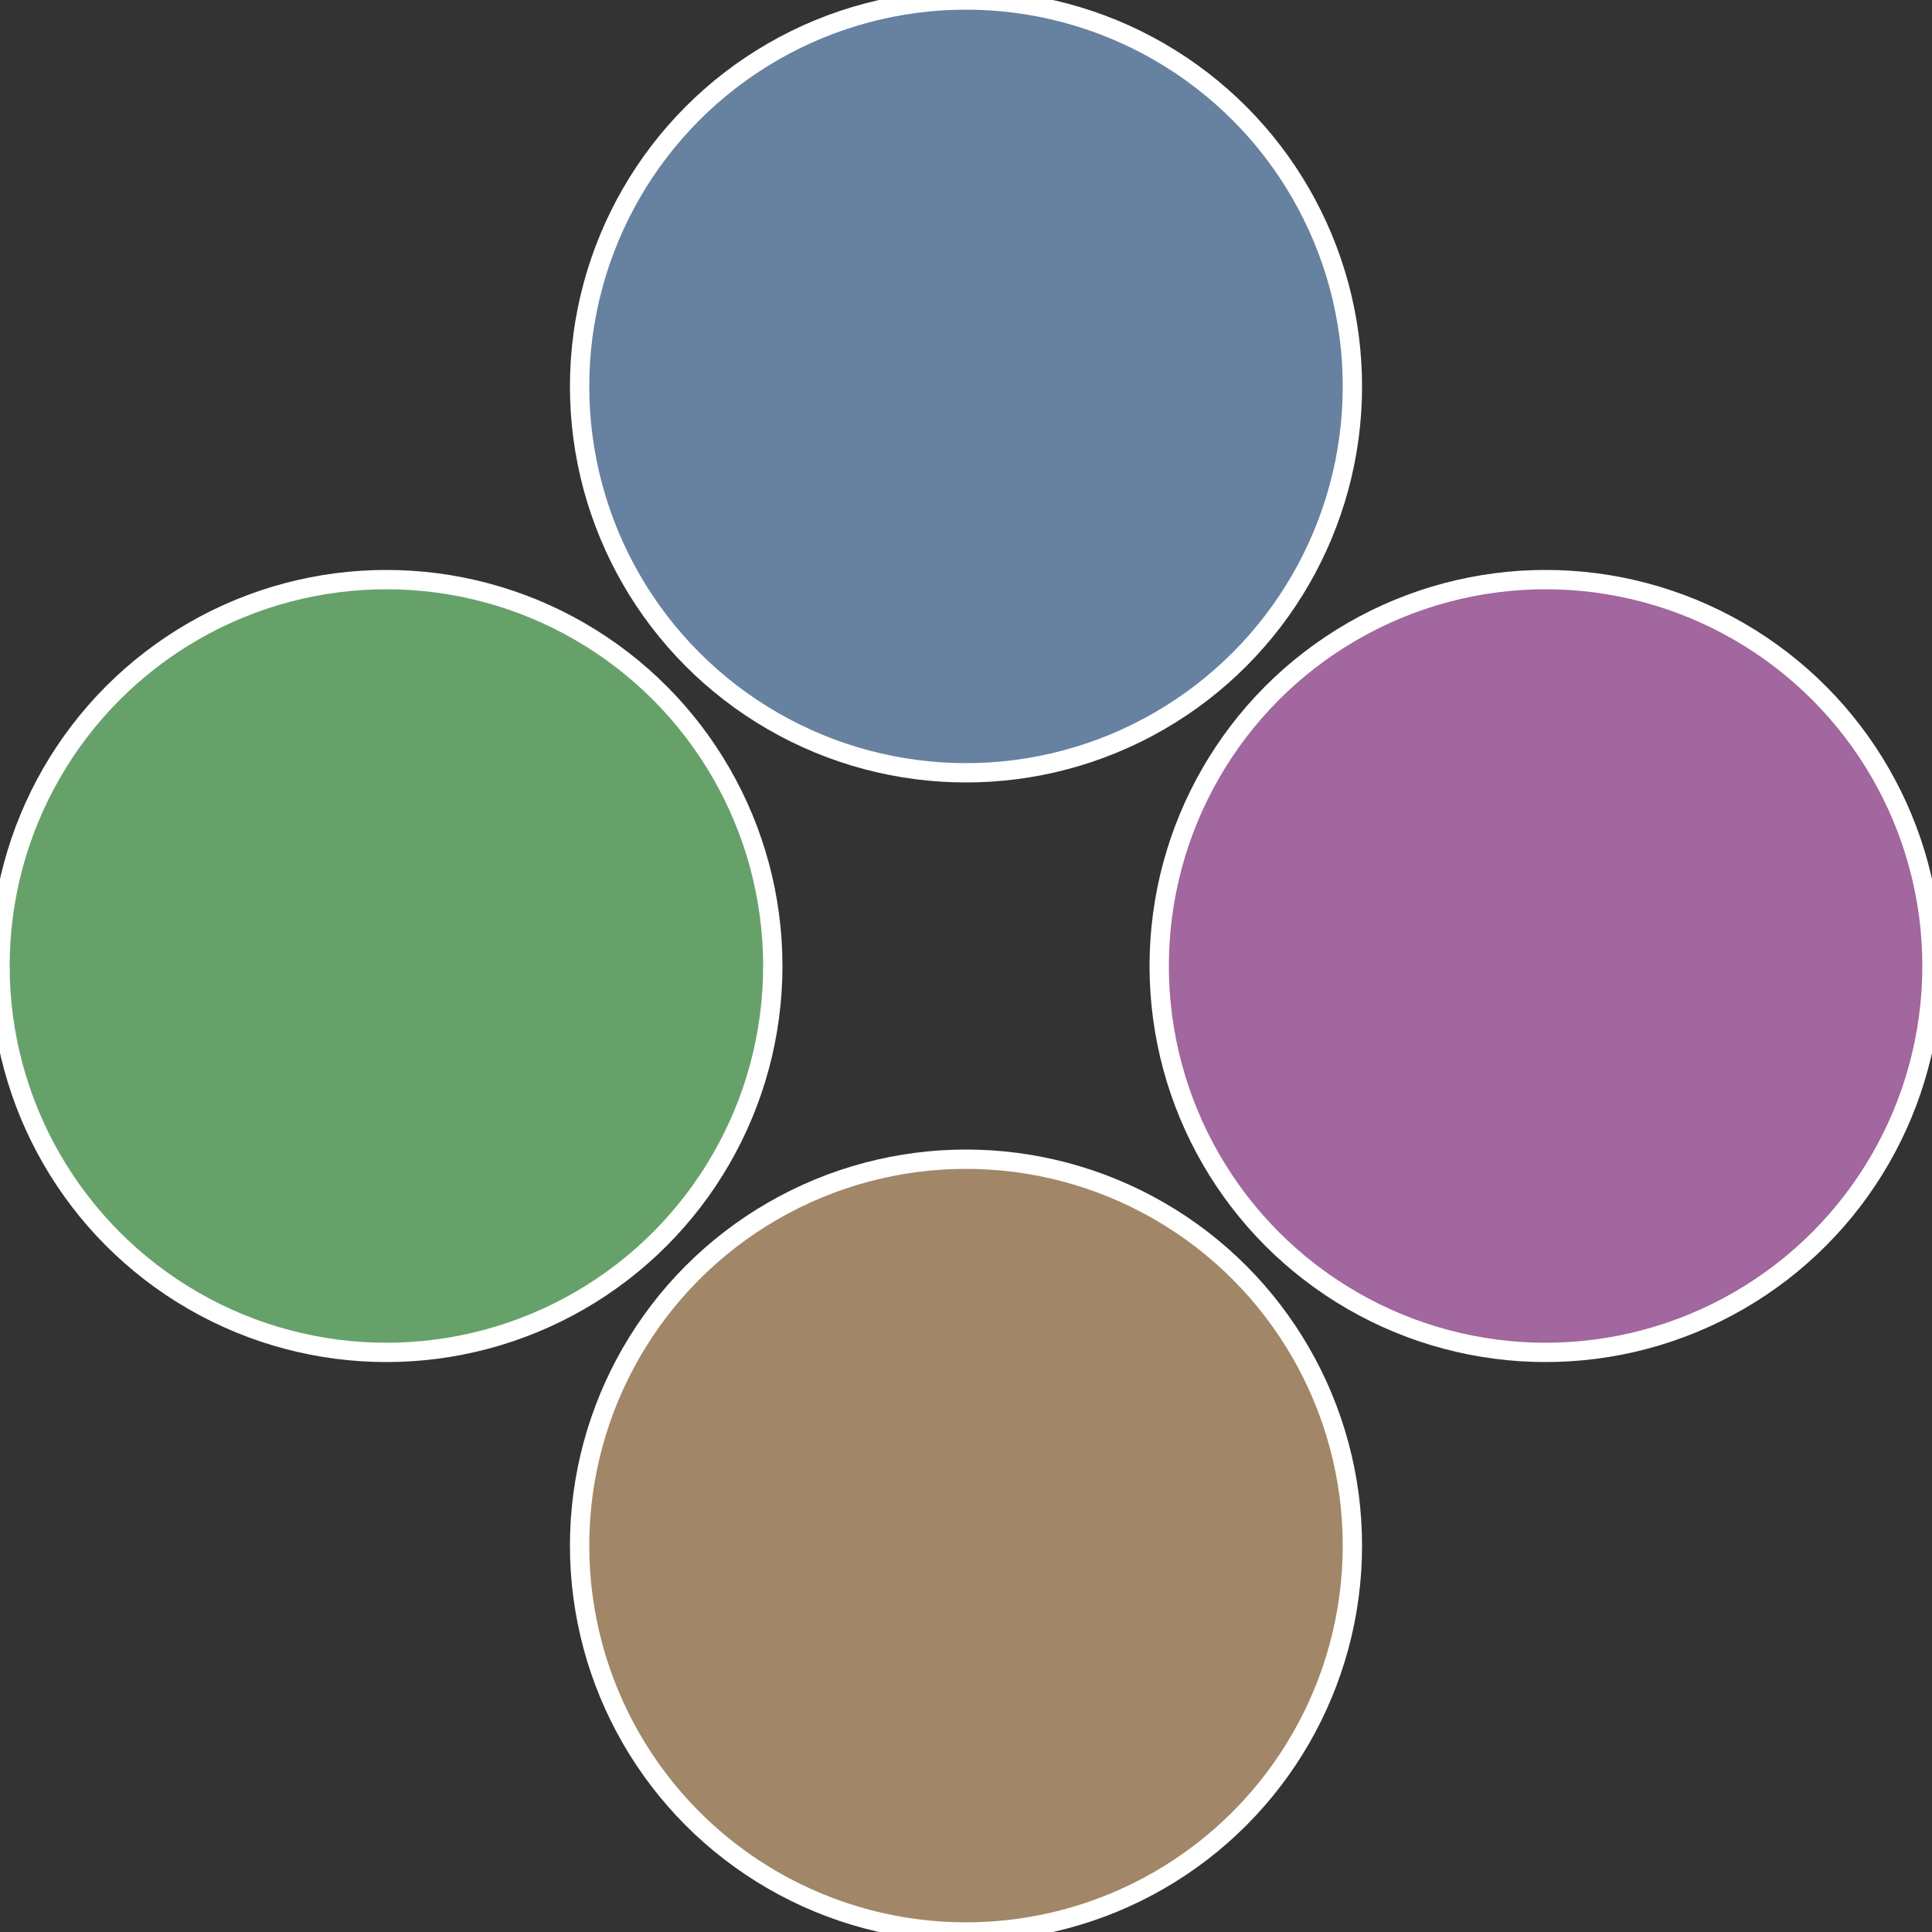 <?xml version="1.0" standalone="no"?>
<svg width="500" height="500" viewBox="-1 -1 2 2" xmlns="http://www.w3.org/2000/svg">
 
                <rect x="-1" y="-1" width="2" height="2" fill="#333333" stroke="none"/>
 
                <circle cx="0.6" cy="0" r="0.4" fill="#a1679e" stroke="#fff" stroke-width="1%" />
             
                <circle cx="3.6739403974421E-17" cy="0.6" r="0.4" fill="#a18767" stroke="#fff" stroke-width="1%" />
             
                <circle cx="-0.6" cy="7.3478807948841E-17" r="0.4" fill="#67a16a" stroke="#fff" stroke-width="1%" />
             
                <circle cx="-1.1021821192326E-16" cy="-0.6" r="0.4" fill="#6781a1" stroke="#fff" stroke-width="1%" />
            </svg>
